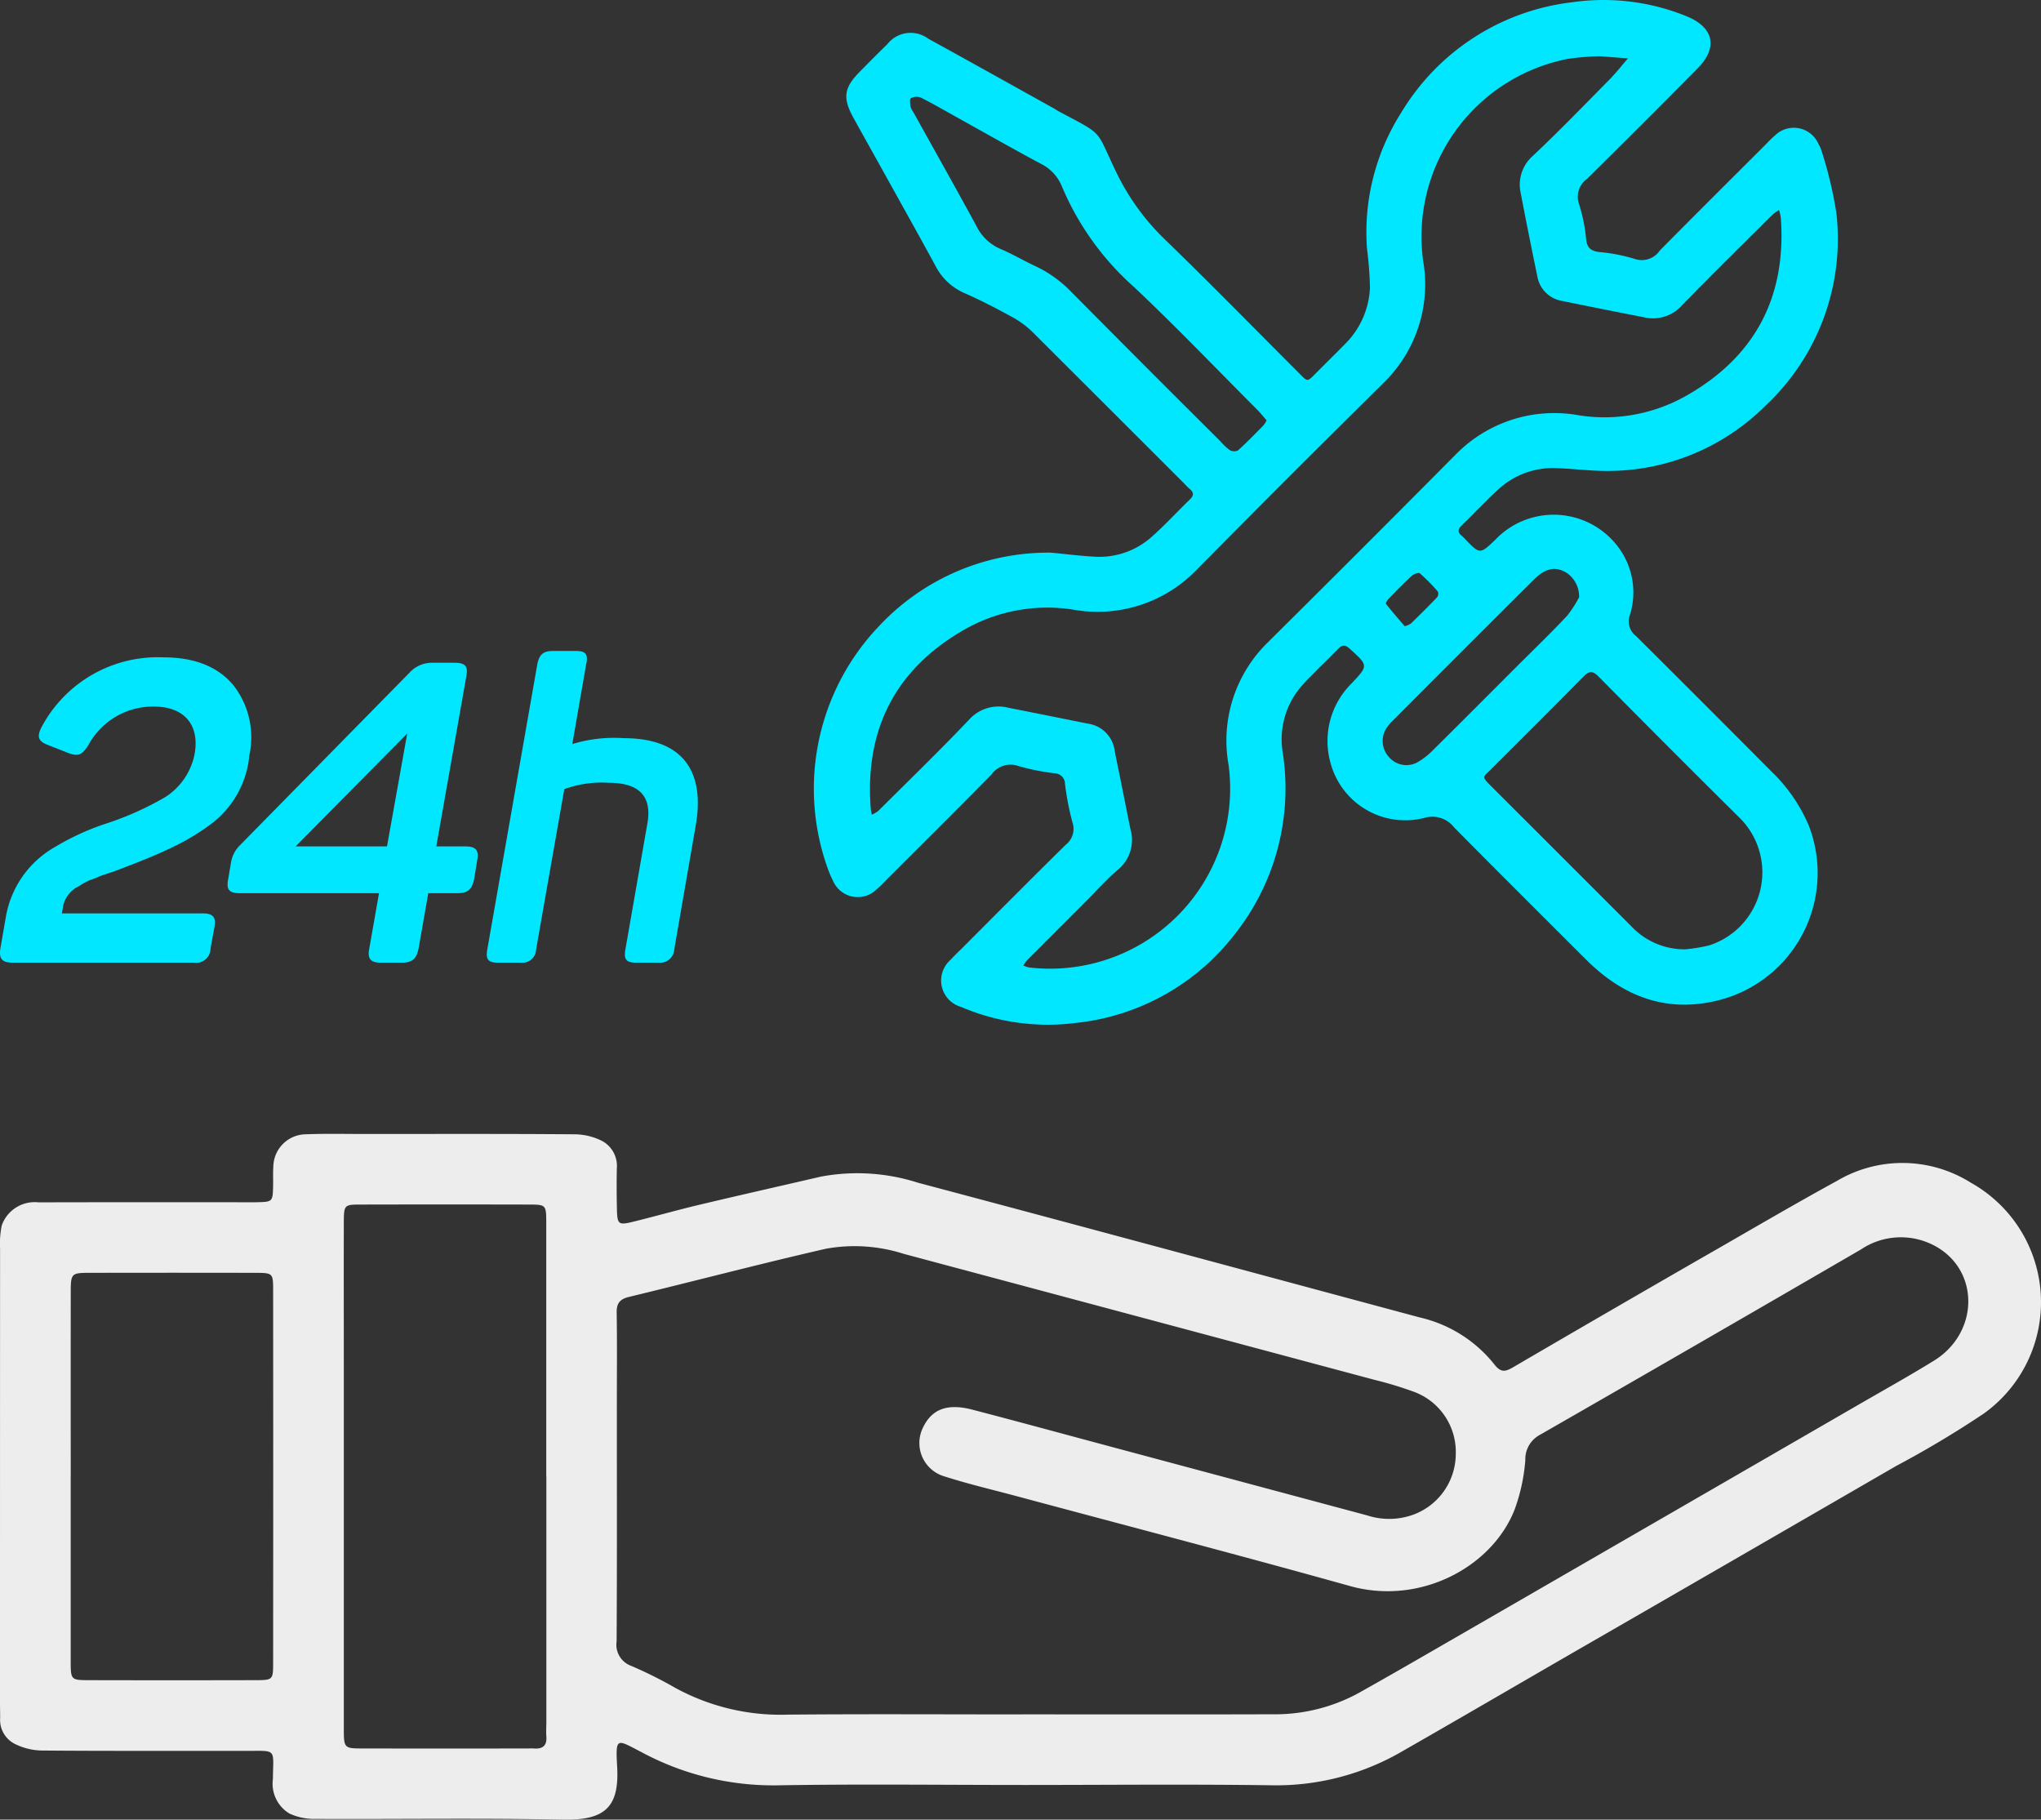 <svg xmlns="http://www.w3.org/2000/svg" width="171.173" height="152.587" viewBox="0 0 171.173 152.587">
  <rect x="0" y="0" width="171.173" height="152.587" fill="#333333" stroke="none"/>
  <g>
    <g>
      <path d="M88.134,46.342c1.219.116,2.435.271,3.656.339a6.59,6.59,0,0,0,4.878-1.735c1.085-.966,2.068-2.046,3.116-3.054.345-.332.358-.588-.007-.889-.175-.144-.323-.32-.484-.481Q92.928,34.158,86.552,27.8A7.807,7.807,0,0,0,84.8,26.538c-1.275-.7-2.57-1.369-3.9-1.955a4.923,4.923,0,0,1-2.433-2.268c-1.429-2.635-2.9-5.25-4.353-7.873-.838-1.509-1.682-3.016-2.519-4.525-.938-1.69-.83-2.54.5-3.891.766-.777,1.532-1.554,2.317-2.312a2.482,2.482,0,0,1,3.446-.465c3.505,1.924,6.994,3.878,10.489,5.82.158.088.307.194.467.279,3.846,2.054,3.028,1.413,4.779,5.041a19.7,19.7,0,0,0,4.106,5.691c3.788,3.669,7.477,7.44,11.206,11.17.777.777.7.812,1.462.041.8-.809,1.614-1.6,2.409-2.414a7.074,7.074,0,0,0,2.119-4.744,29.3,29.3,0,0,0-.247-3.252A18.682,18.682,0,0,1,117.51,9.456,19.354,19.354,0,0,1,131.905.182a18.46,18.46,0,0,1,9.5,1.164c2.332.933,2.714,2.631.957,4.4Q137.756,10.4,133.1,15a1.848,1.848,0,0,0-.662,2.141,14.017,14.017,0,0,1,.588,2.93c.082.751.434.982,1.125,1.067a14.471,14.471,0,0,1,2.932.569,1.825,1.825,0,0,0,2.122-.7c2.94-2.975,5.908-5.923,8.867-8.879.257-.257.5-.528.782-.76a2.256,2.256,0,0,1,3.655.7,2.822,2.822,0,0,1,.273.623,34.111,34.111,0,0,1,1.226,5.145,19.144,19.144,0,0,1-5.937,16.179,18.731,18.731,0,0,1-13.268,5.477c-1.4.006-2.8-.184-4.208-.231a6.714,6.714,0,0,0-4.88,1.73c-1.078.974-2.067,2.047-3.115,3.056-.338.325-.381.586,0,.887a3.152,3.152,0,0,1,.29.288c1.231,1.27,1.231,1.27,2.536.02a6.758,6.758,0,0,1,10.671,1.2,6.356,6.356,0,0,1,.6,5.132,1.527,1.527,0,0,0,.5,1.75Q142.906,59,148.578,64.707a13.634,13.634,0,0,1,3.138,4.569,11.01,11.01,0,0,1-7.794,14.652c-4.287,1.005-7.863-.427-10.9-3.458-3.7-3.695-7.406-7.383-11.082-11.1a2.3,2.3,0,0,0-2.476-.786A6.489,6.489,0,0,1,111.593,64a6.785,6.785,0,0,1,1.742-6.671c1.445-1.531,1.426-1.515-.143-2.934-.416-.376-.649-.311-.994.045-.979,1.013-2.028,1.963-2.968,3.01a6.8,6.8,0,0,0-1.647,5.676,19.685,19.685,0,0,1-4.048,15.241A19.38,19.38,0,0,1,90.2,85.782a18.518,18.518,0,0,1-9.611-1.35,2.3,2.3,0,0,1-.863-3.949c.335-.37.7-.712,1.055-1.066,2.862-2.862,5.711-5.736,8.594-8.574a1.69,1.69,0,0,0,.559-1.911,23.431,23.431,0,0,1-.616-3.2.885.885,0,0,0-.837-.883,19.071,19.071,0,0,1-3.065-.611,1.953,1.953,0,0,0-2.256.7c-2.9,2.952-5.839,5.862-8.765,8.787-.29.289-.568.594-.881.855a2.251,2.251,0,0,1-3.649-.716,8.526,8.526,0,0,1-.431-1,19.747,19.747,0,0,1,4.3-20.374,19.439,19.439,0,0,1,14.4-6.147M134.181,4.717a21.554,21.554,0,0,0-2.669.217,15.169,15.169,0,0,0-12.156,16.943A11.509,11.509,0,0,1,116.043,32.1q-7.91,7.812-15.723,15.719a11.54,11.54,0,0,1-10.359,3.294A14.052,14.052,0,0,0,80.89,52.79c-5.777,3.3-8.372,8.355-7.864,14.993.013.179.058.356.088.534a2.567,2.567,0,0,0,.548-.32c2.547-2.533,5.126-5.035,7.6-7.634a3.311,3.311,0,0,1,3.32-1.011c2.226.436,4.448.888,6.672,1.332a2.627,2.627,0,0,1,2.23,2.266c.161.846.343,1.689.513,2.534.268,1.334.531,2.669.8,4a3.24,3.24,0,0,1-1.032,3.44c-.97.817-1.815,1.784-2.716,2.684q-2.458,2.459-4.917,4.921a2.947,2.947,0,0,0-.3.431,1.857,1.857,0,0,0,.455.164A15.1,15.1,0,0,0,103.04,64.158a11.5,11.5,0,0,1,3.24-10.243Q114.224,46.04,122.1,38.1a11.567,11.567,0,0,1,10.373-3.265,13.9,13.9,0,0,0,9.063-1.715c5.72-3.288,8.3-8.306,7.814-14.889a3.674,3.674,0,0,0-.15-.615,3.716,3.716,0,0,0-.535.376c-2.546,2.534-5.115,5.046-7.613,7.626a3.269,3.269,0,0,1-3.215.98q-3.407-.662-6.805-1.359a2.52,2.52,0,0,1-2.1-2.068q-.723-3.463-1.385-6.939a3.211,3.211,0,0,1,1.034-3.184c2.182-2.058,4.27-4.216,6.378-6.352.56-.566,1.052-1.2,1.575-1.8l-2.353-.18m7.16,74.89a14.372,14.372,0,0,0,2-.328,6.436,6.436,0,0,0,2.665-10.587q-6-5.944-11.935-11.953c-.51-.515-.8-.484-1.286.015-2.578,2.623-5.191,5.211-7.792,7.812-.613.613-.764.533.063,1.358q5.882,5.872,11.756,11.748a6.115,6.115,0,0,0,4.528,1.935m-35.11-44.352c-.253-.288-.5-.6-.776-.882-3.437-3.443-6.8-6.96-10.343-10.3a23.424,23.424,0,0,1-6.053-8.441,3.667,3.667,0,0,0-1.817-1.924c-2.4-1.292-4.772-2.638-7.154-3.962-.954-.53-1.9-1.081-2.872-1.567a1.012,1.012,0,0,0-.821.06c-.111.061-.069.465-.032.7a1.671,1.671,0,0,0,.247.482c1.765,3.177,3.549,6.345,5.285,9.538a3.981,3.981,0,0,0,2.014,1.917c1,.421,1.944.988,2.934,1.445a10.2,10.2,0,0,1,2.972,2.125q6.242,6.3,12.528,12.55a4.918,4.918,0,0,0,.79.747.758.758,0,0,0,.694.03c.741-.669,1.436-1.391,2.139-2.1a2.655,2.655,0,0,0,.265-.423m26.207,14.827a2.407,2.407,0,0,0-.99-2c-.937-.61-1.8-.475-2.793.518q-5.945,5.918-11.864,11.859a3.454,3.454,0,0,0-.448.512,1.988,1.988,0,0,0,.14,2.511,1.924,1.924,0,0,0,2.475.4,6.257,6.257,0,0,0,1.268-1.014c2.325-2.3,4.635-4.622,6.949-6.936,1.414-1.415,2.857-2.8,4.227-4.258a9.379,9.379,0,0,0,1.036-1.592m-14.621,2.439a2.117,2.117,0,0,0,.513-.225c.741-.725,1.479-1.453,2.194-2.2a.511.511,0,0,0,.068-.482,15.735,15.735,0,0,0-1.512-1.532c-.1-.085-.512.057-.676.208-.665.609-1.293,1.259-1.922,1.905-.119.122-.293.387-.253.437.515.653,1.064,1.279,1.588,1.892" fill="#00e7ff"/>
      <path d="M85.816,149.68c-6.919,0-13.84-.087-20.757.033A23.329,23.329,0,0,1,53.748,146.9c-2.013-1.04-2.133-1.282-1.991,1.216.2,3.392-.99,4.54-4.515,4.47-6.917-.137-13.838-.028-20.758-.06a4.92,4.92,0,0,1-2.218-.455,2.916,2.916,0,0,1-1.377-2.895c.021-2.632.393-2.346-2.388-2.353-5.667-.014-11.334.018-17-.031a5.255,5.255,0,0,1-2.342-.6,2.253,2.253,0,0,1-1.148-2.1c.005-.418-.011-.836-.011-1.253q0-19.058.006-38.117a7.681,7.681,0,0,1,.138-1.952,2.922,2.922,0,0,1,3.075-1.946c5.487-.015,10.975-.007,16.463-.008.6,0,1.193.009,1.79,0,1.394-.028,1.4-.031,1.432-1.357.014-.536-.019-1.076.019-1.61a2.759,2.759,0,0,1,2.74-2.733c1.669-.065,3.341-.023,5.011-.024,5.845,0,11.691-.022,17.537.026a5.177,5.177,0,0,1,2.347.591,2.387,2.387,0,0,1,1.174,2.271c-.023,1.134-.017,2.267.007,3.4.027,1.284.126,1.372,1.33,1.078,1.85-.454,3.684-.978,5.537-1.419,3.413-.812,6.837-1.583,10.255-2.375a16.646,16.646,0,0,1,8.124.513c14.04,3.733,28.063,7.531,42.093,11.3a11.189,11.189,0,0,1,6.238,3.923c.548.715.92.642,1.6.244q8.8-5.141,17.642-10.216c3.151-1.814,6.292-3.648,9.482-5.391a10.778,10.778,0,0,1,11.252.141,11.481,11.481,0,0,1,1.082,19.359,84.227,84.227,0,0,1-7.361,4.4q-13.543,7.84-27.1,15.653c-4.749,2.743-9.485,5.509-14.246,8.231a20.986,20.986,0,0,1-10.914,2.887c-6.978-.1-13.958-.027-20.938-.027m-.072-5.921c6.977,0,13.955.016,20.931-.008A14.642,14.642,0,0,0,113.889,142c2.6-1.453,5.18-2.948,7.76-4.437q17.108-9.877,34.211-19.765c2.115-1.223,4.251-2.413,6.331-3.694,3.834-2.361,3.851-7.658.014-9.664a6,6,0,0,0-6.125.33q-13.448,7.815-26.939,15.554a2.311,2.311,0,0,0-1.217,2.128,15.5,15.5,0,0,1-.9,4.143c-1.9,4.825-7.931,8.044-13.8,6.405-9.287-2.595-18.62-5.028-27.933-7.53-2.012-.54-4.045-1.015-6.028-1.649a2.915,2.915,0,0,1-1.841-4.137c.739-1.524,2.029-2.021,4.121-1.477,3.86,1.006,7.707,2.057,11.56,3.089q10.78,2.889,21.56,5.78a5.954,5.954,0,0,0,3.853-.057,5.442,5.442,0,0,0,3.575-5.079,5.371,5.371,0,0,0-3.56-5.248,30.845,30.845,0,0,0-3.243-.981q-19.751-5.289-39.505-10.571a13.479,13.479,0,0,0-6.537-.421c-5.508,1.263-10.976,2.7-16.471,4.029-.789.191-1.067.522-1.055,1.326.041,2.563.014,5.129.014,7.693,0,6.619.02,13.239-.019,19.858a1.89,1.89,0,0,0,1.237,2.075,35.5,35.5,0,0,1,3.678,1.835,18.391,18.391,0,0,0,9.436,2.247c6.559-.058,13.119-.017,19.679-.018M45.813,123.811q0-10.637,0-21.271c0-1.5-.022-1.526-1.431-1.531q-7.061-.016-14.121,0c-1.4,0-1.422.029-1.426,1.536-.011,4.111,0,8.222,0,12.334q0,15.015,0,30.03c0,1.693.013,1.708,1.611,1.71q6.882.012,13.765,0c.178,0,.358-.014.536,0,.731.061,1.136-.2,1.074-1-.032-.415,0-.835,0-1.251V123.811m-39.892-.092q0,7.774,0,15.547c0,1.6.017,1.622,1.515,1.626q6.969.017,13.939,0c1.5,0,1.523-.022,1.524-1.436q.012-15.637,0-31.274c0-1.424-.028-1.444-1.514-1.447q-6.879-.015-13.76,0c-1.7,0-1.7.013-1.7,1.8q-.008,7.595,0,15.19" fill="#eeeded"/>
    </g>
    <g>
      <path d="M6.639,74.3a4.533,4.533,0,0,1,1.095-.565c.283-.106.459-.176.53-.212.141-.07,1.1-.388,1.13-.388,2.084-.777,3.744-1.448,4.91-2.014a19.113,19.113,0,0,0,3.285-1.942,8.09,8.09,0,0,0,3.32-5.828,7.1,7.1,0,0,0-1.343-5.9c-1.306-1.554-3.249-2.331-5.9-2.331A11.035,11.035,0,0,0,3.5,60.946c-.424.812-.318,1.2.5,1.518l1.8.707c.813.282,1.131.106,1.66-.777a6.153,6.153,0,0,1,5.44-3.144c2.543,0,3.85,1.519,3.426,3.956a5.543,5.543,0,0,1-2.472,3.638,25.448,25.448,0,0,1-4.981,2.225,21.259,21.259,0,0,0-4.238,1.943A8.366,8.366,0,0,0,.494,76.875l-.46,2.649c-.14.883.142,1.2,1.025,1.2H16.246a1.21,1.21,0,0,0,1.413-1.2l.318-1.731c.177-.883-.106-1.2-.989-1.2H5.191l.106-.635A2.4,2.4,0,0,1,6.639,74.3Z" fill="#00e7ff"/>
      <path d="M39.027,70.976H36.59l2.508-14.2c.177-.883-.036-1.2-.989-1.2H36.166a2.546,2.546,0,0,0-1.837.848l-14.3,14.551a2.647,2.647,0,0,0-.671,1.448L19.142,73.7c-.176.883.036,1.2.989,1.2H31.786l-.812,4.627c-.177.883.106,1.2.989,1.2h1.73c.884,0,1.237-.318,1.413-1.2l.813-4.627h2.437c.883,0,1.236-.318,1.413-1.2l.247-1.519C40.193,71.294,39.91,70.976,39.027,70.976Zm-6.57,0H24.793l9.36-9.465Z" fill="#00e7ff"/>
      <path d="M52.307,61.9a11.958,11.958,0,0,0-4.31.495l1.166-6.711c.176-.813-.036-1.095-.848-1.095H46.373c-.813,0-1.13.282-1.307,1.095l-4.2,23.947c-.141.812.071,1.095.883,1.095h1.942A1.144,1.144,0,0,0,44.96,79.63l2.367-13.457a9.173,9.173,0,0,1,3.743-.53c2.578,0,3.638,1.166,3.215,3.461L52.448,79.63c-.141.812.07,1.095.883,1.095h1.907a1.175,1.175,0,0,0,1.307-1.095l1.8-10.384C59.158,64.619,57.216,61.9,52.307,61.9Z" fill="#00e7ff"/>
    </g>
  </g>
</svg>
